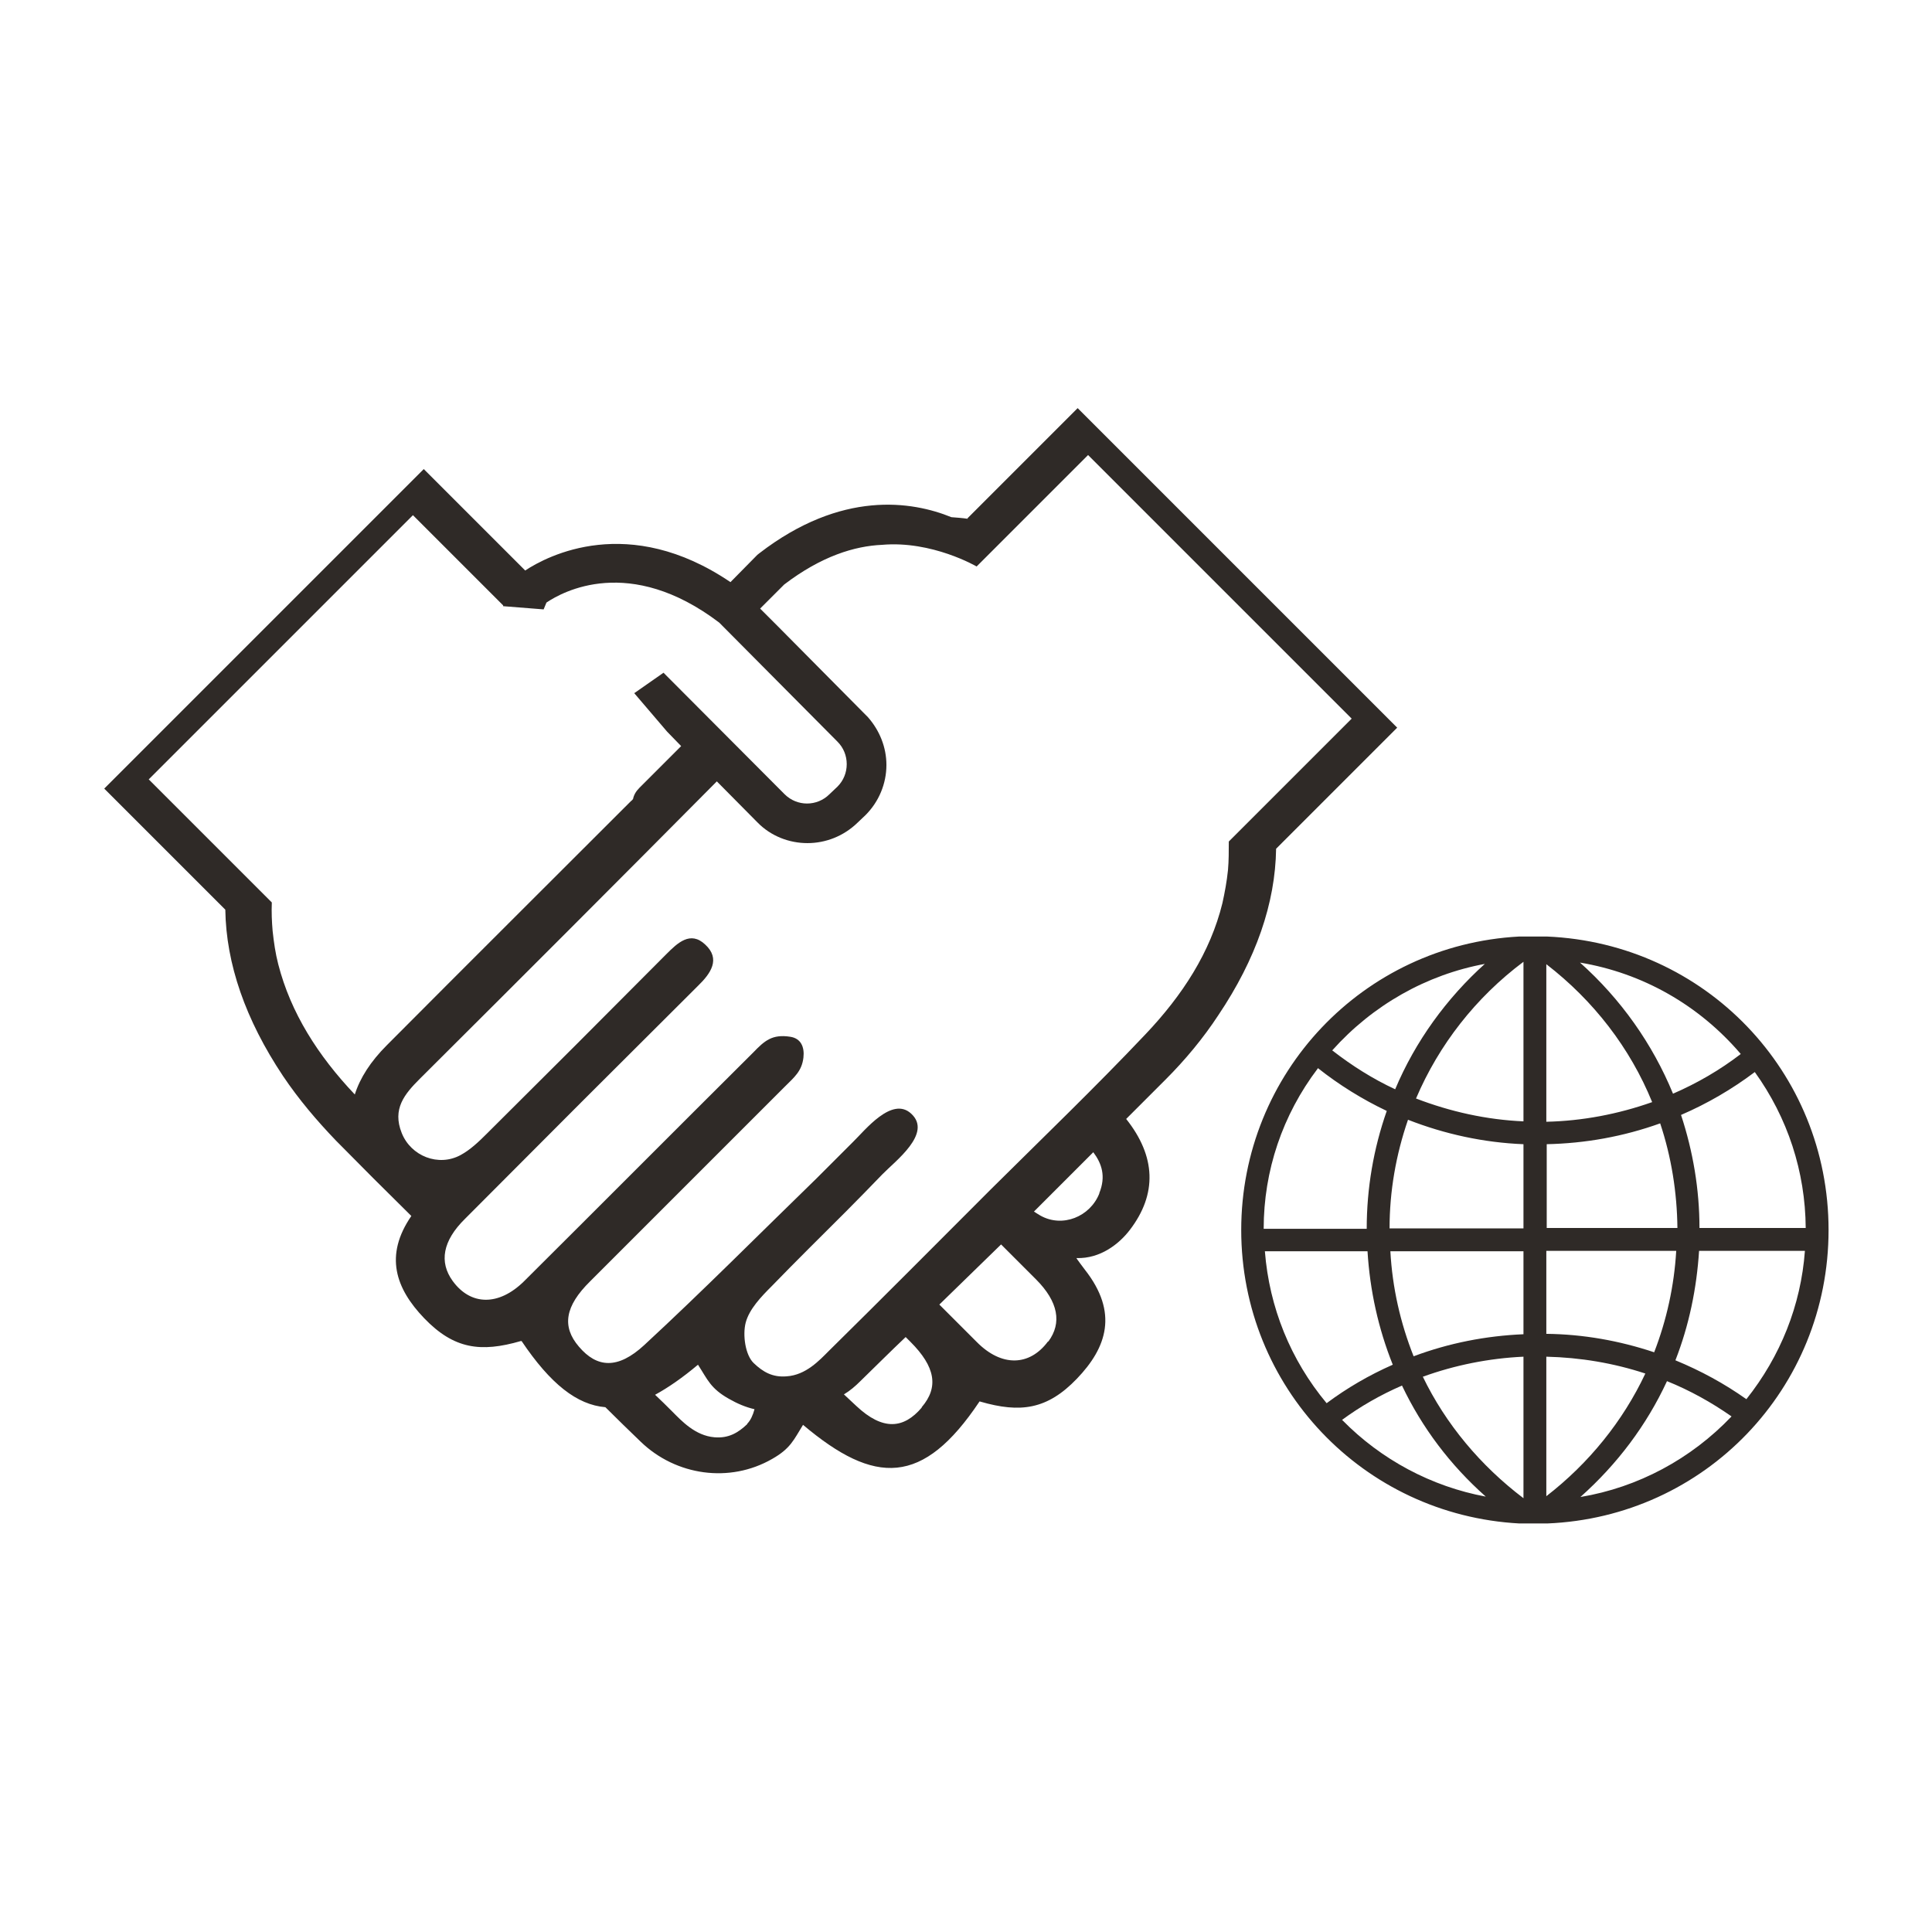 <?xml version="1.0" encoding="UTF-8"?>
<svg xmlns="http://www.w3.org/2000/svg" version="1.1" viewBox="0 0 48.19 48.19">
  <defs>
    <style>
      .cls-1 {
        fill: #2f2a27;
      }
    </style>
  </defs>
  <!-- Generator: Adobe Illustrator 28.6.0, SVG Export Plug-In . SVG Version: 1.2.0 Build 709)  -->
  <g>
    <g id="Capa_1">
      <g>
        <path class="cls-1" d="M37.89,38h.7c3.94-.16,7.02-3.37,7.02-7.32s-3.08-7.15-7.02-7.32h-.7s0,0,0,0c-3.89.21-6.93,3.41-6.93,7.32s3.04,7.11,6.94,7.32ZM33.47,35.42c.46-.34.97-.63,1.5-.86.5,1.05,1.2,1.98,2.09,2.77-1.35-.25-2.61-.92-3.58-1.91ZM38,37.37c-1.07-.81-1.94-1.85-2.51-3.03.8-.29,1.65-.46,2.51-.5v3.53ZM38,33.28c-.94.04-1.86.22-2.74.55-.33-.83-.53-1.71-.58-2.62h3.32s0,2.07,0,2.07ZM38,30.64h-3.34c0-.93.16-1.84.46-2.71.92.36,1.89.57,2.88.61v2.1ZM39.42,37.34c.92-.82,1.65-1.79,2.16-2.89.57.23,1.11.53,1.61.88-1.01,1.06-2.33,1.77-3.77,2.01ZM43.56,34.9c-.55-.39-1.14-.71-1.77-.97.34-.87.53-1.79.59-2.73h2.64c-.1,1.36-.61,2.63-1.46,3.7ZM43.77,26.74c.82,1.14,1.26,2.48,1.27,3.89h-2.65c0-.96-.16-1.91-.46-2.82.65-.28,1.27-.64,1.84-1.07ZM43.42,26.29c-.52.4-1.09.73-1.69.99-.51-1.24-1.3-2.36-2.32-3.27,1.56.26,2.97,1.06,4.01,2.28ZM38.57,24.05c1.18.91,2.09,2.09,2.64,3.44-.85.3-1.74.47-2.64.49v-3.93ZM38.57,28.54c.97-.02,1.92-.19,2.84-.52.28.84.42,1.72.43,2.61h-3.26s0-2.09,0-2.09ZM38.57,31.2h3.24c-.05.87-.24,1.73-.55,2.53-.87-.29-1.77-.45-2.69-.46v-2.07ZM38.57,33.84c.85.02,1.68.16,2.47.42-.56,1.19-1.41,2.24-2.47,3.06v-3.47ZM38,23.99v3.98c-.92-.04-1.82-.24-2.68-.57.57-1.34,1.49-2.52,2.68-3.41ZM37.05,24.03c-.97.87-1.75,1.95-2.25,3.14-.56-.26-1.08-.59-1.57-.97,1.01-1.13,2.35-1.89,3.82-2.16ZM32.87,26.64c.53.42,1.11.78,1.72,1.07-.33.94-.5,1.93-.5,2.94h-2.57c0-1.45.47-2.84,1.35-4ZM31.54,31.21h2.57c.06.98.27,1.93.63,2.83-.59.26-1.14.58-1.65.96-.9-1.08-1.43-2.39-1.54-3.79Z"/>
        <path class="cls-1" d="M24.14,12.94c-.14-.02-.28-.03-.41-.04-.98-.4-2.74-.68-4.79.9l-.05.04-.67.68c-2.54-1.72-4.56-.66-5.12-.29l-2.53-2.53-7.97,7.97,3.02,3.02c.02,1.35.5,2.74,1.44,4.15.39.58.84,1.11,1.32,1.61.62.63,1.25,1.26,1.88,1.88-.68.99-.39,1.81.32,2.55.74.77,1.41.86,2.41.57,0,0,.02,0,.02,0,.72,1.07,1.38,1.59,2.09,1.65.29.29.59.58.88.86.88.85,2.22,1.04,3.28.43.46-.26.54-.48.77-.85,1.79,1.51,2.99,1.53,4.4-.58,0,0,.01-.01.02,0,1,.29,1.67.2,2.41-.57.75-.78,1.04-1.65.2-2.72,0,0-.22-.29-.21-.29.6.02,1.07-.36,1.33-.7.69-.9.65-1.84-.09-2.77.33-.33.65-.65.98-.98.49-.49.94-1.03,1.32-1.61.94-1.4,1.42-2.79,1.44-4.15l3.02-3.02-7.97-7.97-2.75,2.75ZM8.85,27.3c-.92-.97-1.6-2.04-1.91-3.25-.07-.27-.11-.55-.14-.83-.02-.23-.03-.47-.02-.71l-3.07-3.07,6.59-6.59,2.11,2.11.14.14v.02s1.01.08,1.01.08l.07-.17c.4-.27,2.07-1.2,4.31.5l2.95,2.97c.15.15.23.35.23.56,0,.21-.08.41-.23.56l-.2.19c-.31.31-.81.31-1.12,0l-3.02-3.03-.73.51.82.96.35.36c-.35.35-.69.69-1.04,1.04-.09.09-.14.18-.16.28-.02.02-.03.04-.05.05-2.03,2.03-4.07,4.06-6.09,6.09-.41.41-.67.82-.8,1.23ZM18.64,35.52c-.23.22-.47.36-.82.33-.48-.04-.82-.41-1.05-.64-.14-.14-.28-.28-.43-.42.33-.18.69-.43,1.07-.75.24.37.31.59.77.85.21.12.42.21.64.26-.04.15-.1.28-.18.36ZM22.99,35.11c-.45.53-.97.58-1.63-.04-.1-.09-.2-.19-.31-.29.15-.09.28-.2.41-.33.38-.37.75-.74,1.13-1.1.04.04.08.08.12.12.62.62.71,1.13.28,1.63ZM26.14,33.46c-.46.62-1.16.64-1.78.01-.31-.31-.62-.62-.93-.93.51-.5,1.03-1,1.54-1.5.29.29.58.58.87.87.56.56.65,1.09.31,1.55ZM27.42,29.77c-.23.58-.92.86-1.47.55-.05-.03-.1-.06-.16-.1.49-.49.98-.98,1.48-1.48.21.28.32.6.15,1.02ZM33.72,17.92l-3.07,3.07c0,.24,0,.48-.02.71-.03.29-.08.56-.14.83-.3,1.22-.99,2.29-1.92,3.27-1.25,1.32-2.56,2.58-3.85,3.86-1.35,1.35-2.69,2.7-4.05,4.04-.23.23-.57.6-1.05.63-.35.03-.59-.11-.82-.33-.21-.2-.28-.7-.2-1.01.09-.34.39-.65.65-.91.61-.63,1.24-1.25,1.86-1.87.3-.3.6-.61.9-.92.32-.33,1.25-1.02.72-1.51-.48-.45-1.16.42-1.45.7-.3.3-.61.61-.91.91-1.43,1.39-2.84,2.81-4.3,4.16-.66.61-1.18.57-1.63.04-.43-.5-.35-1.01.28-1.63,1.62-1.62,3.24-3.24,4.86-4.86.23-.23.42-.38.46-.72.03-.26-.06-.48-.33-.52-.45-.07-.64.1-.92.39-1.91,1.9-3.81,3.81-5.72,5.71-.63.62-1.33.61-1.78-.01-.34-.47-.25-1,.31-1.55,1.93-1.94,3.87-3.88,5.81-5.81.32-.31.57-.67.18-1.03-.37-.35-.69-.04-.97.24-1.49,1.5-2.98,2.99-4.48,4.48-.2.2-.41.4-.65.53-.55.3-1.24.03-1.47-.55-.24-.6.07-.97.45-1.35,2.48-2.47,4.95-4.94,7.41-7.42l1.01,1.02c.34.35.8.52,1.25.52s.9-.17,1.25-.51l.2-.19c.33-.33.52-.78.52-1.25,0-.44-.17-.86-.46-1.19l-2.25-2.27h0l-.44-.44.6-.6c.93-.71,1.76-.96,2.44-.99,1.25-.11,2.36.54,2.36.54l.67-.67,2.11-2.11,6.59,6.59Z"/>
      </g>
    </g>
  </g>
</svg>